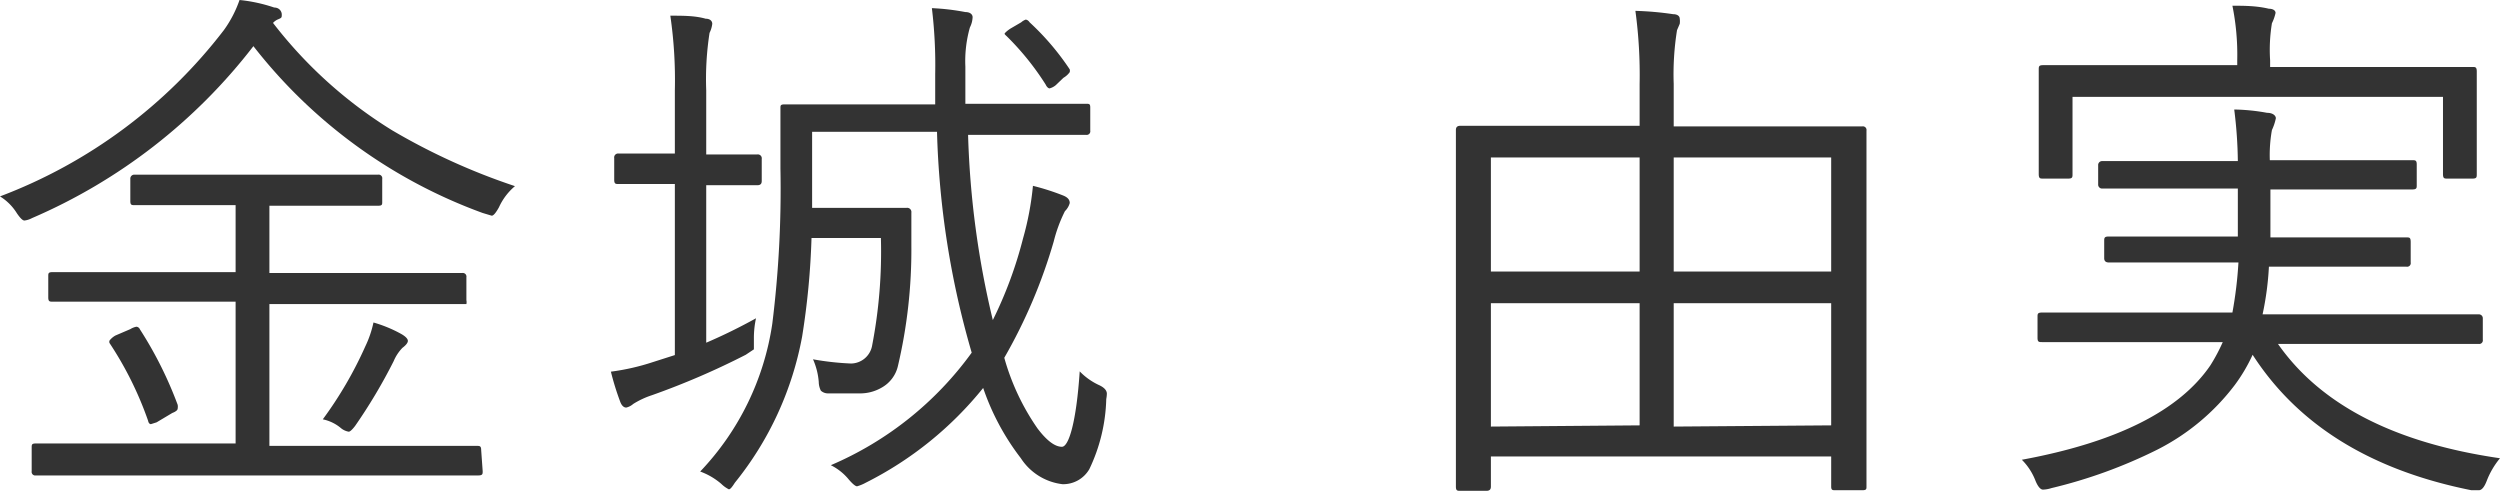 <svg xmlns="http://www.w3.org/2000/svg" viewBox="0 0 82.87 16.3"><defs><style>.cls-1{fill:#333;}</style></defs><g id="レイヤー_2" data-name="レイヤー 2"><g id="レイヤー_1-2" data-name="レイヤー 1"><path class="cls-1" d="M17.07,6.17a2,2,0,0,0-.53.7c-.1.18-.18.28-.24.28L16,7.06a17,17,0,0,1-7.6-5.53,18.49,18.49,0,0,1-7.34,5.7.71.71,0,0,1-.25.08c-.06,0-.14-.08-.25-.24A1.72,1.72,0,0,0,0,6.51,16.86,16.86,0,0,0,7.42,1a3.85,3.85,0,0,0,.52-1A5.17,5.17,0,0,1,9.09.25c.17,0,.25.13.25.23s0,.11-.12.16a.46.46,0,0,0-.17.12A14.76,14.76,0,0,0,13,4.32,21.22,21.22,0,0,0,17.07,6.17ZM16,15.62c0,.09,0,.14-.15.14l-2.42,0H3.62l-2.43,0a.12.12,0,0,1-.14-.14v-.78c0-.1,0-.14.14-.14l2.43,0H7.81V10H4.23l-2.48,0c-.1,0-.15,0-.15-.14V9.16c0-.1,0-.14.15-.14l2.48,0H7.81V6.8H6.71l-2.25,0c-.09,0-.14,0-.14-.13V5.93a.13.13,0,0,1,.14-.14l2.25,0h3.55l2.27,0a.12.12,0,0,1,.14.14v.76c0,.09,0,.13-.14.13l-2.27,0H8.93V9.05h3.9l2.49,0a.12.12,0,0,1,.14.14v.76a.31.31,0,0,1,0,.13h-.12l-2.49,0H8.93v4.7h4.45l2.42,0c.1,0,.15,0,.15.14ZM5.89,13.42a.35.35,0,0,1,0,.12q0,.08-.18.15L5.19,14,5,14.06s-.07,0-.09-.11a11.5,11.5,0,0,0-1.28-2.58.12.12,0,0,1,0-.08s.07-.1.2-.17l.49-.21a.61.61,0,0,1,.2-.08s.08,0,.12.09A12.94,12.94,0,0,1,5.89,13.42Zm7.63-2.12c0,.06-.06.14-.18.23a1.42,1.42,0,0,0-.29.44,17.75,17.75,0,0,1-1.28,2.15c-.1.13-.17.19-.21.19a.55.55,0,0,1-.26-.12,1.36,1.36,0,0,0-.6-.29,13,13,0,0,0,1.41-2.42,3.52,3.52,0,0,0,.27-.79,4.39,4.39,0,0,1,.92.38C13.44,11.15,13.52,11.23,13.52,11.3Z"/><path class="cls-1" d="M25.25,6c0,.1-.05.14-.15.14l-1.56,0h-.13v5.22a18.07,18.07,0,0,0,1.65-.81,3.09,3.09,0,0,0-.07.68c0,.19,0,.31,0,.35l-.27.18a25.38,25.38,0,0,1-3.11,1.34,2.82,2.82,0,0,0-.62.29.54.54,0,0,1-.23.12c-.08,0-.15-.06-.2-.19a8.84,8.84,0,0,1-.31-1A7.53,7.53,0,0,0,21.65,12l.72-.23V6.1h-.29l-1.57,0c-.1,0-.15,0-.15-.14V5.24a.13.13,0,0,1,.15-.15l1.57,0h.29V3A14.81,14.81,0,0,0,22.22.52c.43,0,.82,0,1.17.1.15,0,.22.08.22.17a.91.91,0,0,1-.09.3A10.05,10.05,0,0,0,23.41,3V5.12h.13l1.56,0a.13.13,0,0,1,.15.15Zm11.42,7.24a5.7,5.7,0,0,1-.56,2.31,1,1,0,0,1-.89.5,1.91,1.91,0,0,1-1.38-.86,8.09,8.09,0,0,1-1.25-2.33A11.79,11.79,0,0,1,28.7,16a1.38,1.38,0,0,1-.29.12c-.05,0-.14-.07-.27-.22a1.82,1.82,0,0,0-.6-.48,11.18,11.18,0,0,0,4.67-3.73,28.81,28.81,0,0,1-1.15-7.32H26.92V6.89h1.94l1.19,0a.14.14,0,0,1,.16.16q0,.26,0,.63c0,.25,0,.41,0,.47a16.8,16.8,0,0,1-.45,4,1.1,1.1,0,0,1-.52.69,1.42,1.42,0,0,1-.76.2q-.72,0-1.05,0a.35.35,0,0,1-.22-.09.67.67,0,0,1-.07-.29,2.29,2.29,0,0,0-.19-.75,9.21,9.21,0,0,0,1.26.14.72.72,0,0,0,.7-.6,16.38,16.38,0,0,0,.29-3.56H26.9a25.23,25.23,0,0,1-.31,3.26A10.83,10.83,0,0,1,24.36,16c-.09.14-.15.22-.2.22a1,1,0,0,1-.25-.18,2.26,2.26,0,0,0-.7-.41,9,9,0,0,0,2.39-4.9,36.07,36.07,0,0,0,.27-5.15l0-2c0-.08,0-.12.14-.12l2.49,0H31c0-.21,0-.53,0-1A15.71,15.71,0,0,0,30.89.27,7.65,7.65,0,0,1,32,.4c.16,0,.24.08.24.17a.82.82,0,0,1-.09.34A4.1,4.1,0,0,0,32,2.21V3.44h1.54l2.46,0c.1,0,.14,0,.14.12v.77a.12.12,0,0,1-.14.14l-2.46,0H32.09a29.76,29.76,0,0,0,.82,6.14,13.69,13.69,0,0,0,1-2.7,9.74,9.74,0,0,0,.33-1.75,7.84,7.84,0,0,1,1,.32c.15.06.22.14.22.25A.6.6,0,0,1,35.3,7a4.84,4.84,0,0,0-.37,1,17.44,17.44,0,0,1-1.64,3.86,7.75,7.75,0,0,0,1.1,2.34c.31.41.58.61.81.61s.48-.83.59-2.5a2.13,2.13,0,0,0,.63.45c.18.08.27.18.27.29A1.11,1.11,0,0,1,36.67,13.23ZM35.46,2.3a.21.21,0,0,1,0,.09s-.07.11-.21.19L35,2.82a.52.52,0,0,1-.21.11s-.07,0-.13-.13a9,9,0,0,0-1.29-1.6s-.07-.06-.07-.08.07-.09.19-.17l.36-.21A.46.46,0,0,1,34,.65s.07,0,.13.09A8.59,8.59,0,0,1,35.46,2.3Z"/><path class="cls-1" d="M61.87,16.13c0,.08,0,.12-.14.12h-.89c-.09,0-.14,0-.14-.12v-1H49.42v1c0,.1-.05.14-.15.14h-.86c-.1,0-.15,0-.15-.14l0-5v-3l0-3.82c0-.1.05-.14.15-.14l2.53,0h3.41V2.79A15.73,15.73,0,0,0,54.21.36a10.38,10.38,0,0,1,1.25.11c.15,0,.22.07.22.15a.61.61,0,0,1,0,.17L55.59,1a9.25,9.25,0,0,0-.11,1.78V4.19h3.71l2.54,0a.12.12,0,0,1,.14.14l0,3.48v3.33ZM54.35,9V5.22H49.42V9Zm0,5.1V10.05H49.42v4.09ZM60.7,9V5.22H55.48V9Zm0,5.1V10.05H55.48v4.09Z"/><path class="cls-1" d="M82.87,15.19a2.67,2.67,0,0,0-.44.75c-.08.21-.17.31-.26.31l-.25,0q-5-1-7.25-4.49a5.5,5.5,0,0,1-.59,1,7.43,7.43,0,0,1-2.58,2.15A16.31,16.31,0,0,1,68,16.18a1,1,0,0,1-.28.05c-.08,0-.17-.1-.25-.3a2,2,0,0,0-.45-.69q4.71-.87,6.25-3.13a6,6,0,0,0,.41-.77H70.11l-2.42,0c-.1,0-.15,0-.15-.14v-.7c0-.09,0-.14.15-.14l2.42,0H74a13.48,13.48,0,0,0,.2-1.66H72.34l-2.44,0c-.1,0-.15-.05-.15-.14V8c0-.11,0-.16.15-.16l2.44,0h1.84l0-1.59h-2l-2.49,0a.13.13,0,0,1-.14-.14V5.48a.13.13,0,0,1,.14-.14l2.49,0h2a14.64,14.64,0,0,0-.12-1.71,6.56,6.56,0,0,1,1.09.11c.2,0,.29.1.29.18a1.72,1.72,0,0,1-.13.39,4.67,4.67,0,0,0-.07,1H77.5l2.46,0c.1,0,.15,0,.15.14v.69c0,.09,0,.14-.15.14l-2.46,0H75.26c0,.75,0,1.28,0,1.59h2.07l2.44,0c.1,0,.14,0,.14.16v.67a.12.12,0,0,1-.14.14l-2.44,0H75.21A9.87,9.87,0,0,1,75,10.42h4.71l2.45,0a.13.13,0,0,1,.14.14v.7a.12.12,0,0,1-.14.14l-2.45,0h-4.2Q77.63,14.43,82.87,15.19ZM82.1,5.77c0,.1,0,.15-.14.15h-.84c-.09,0-.14,0-.14-.15V3.21H68.7V5.77c0,.1,0,.15-.14.15h-.84c-.09,0-.14,0-.14-.15l0-1.88V3.31l0-1c0-.1,0-.15.14-.15l2.51,0h3.93V2A8.23,8.23,0,0,0,74,.19c.38,0,.79,0,1.21.1.14,0,.22.06.22.14a1.5,1.5,0,0,1-.12.34A5.44,5.44,0,0,0,75.25,2v.22h4.22l2.49,0c.09,0,.14,0,.14.15l0,.85v.68Z"/></g></g></svg>